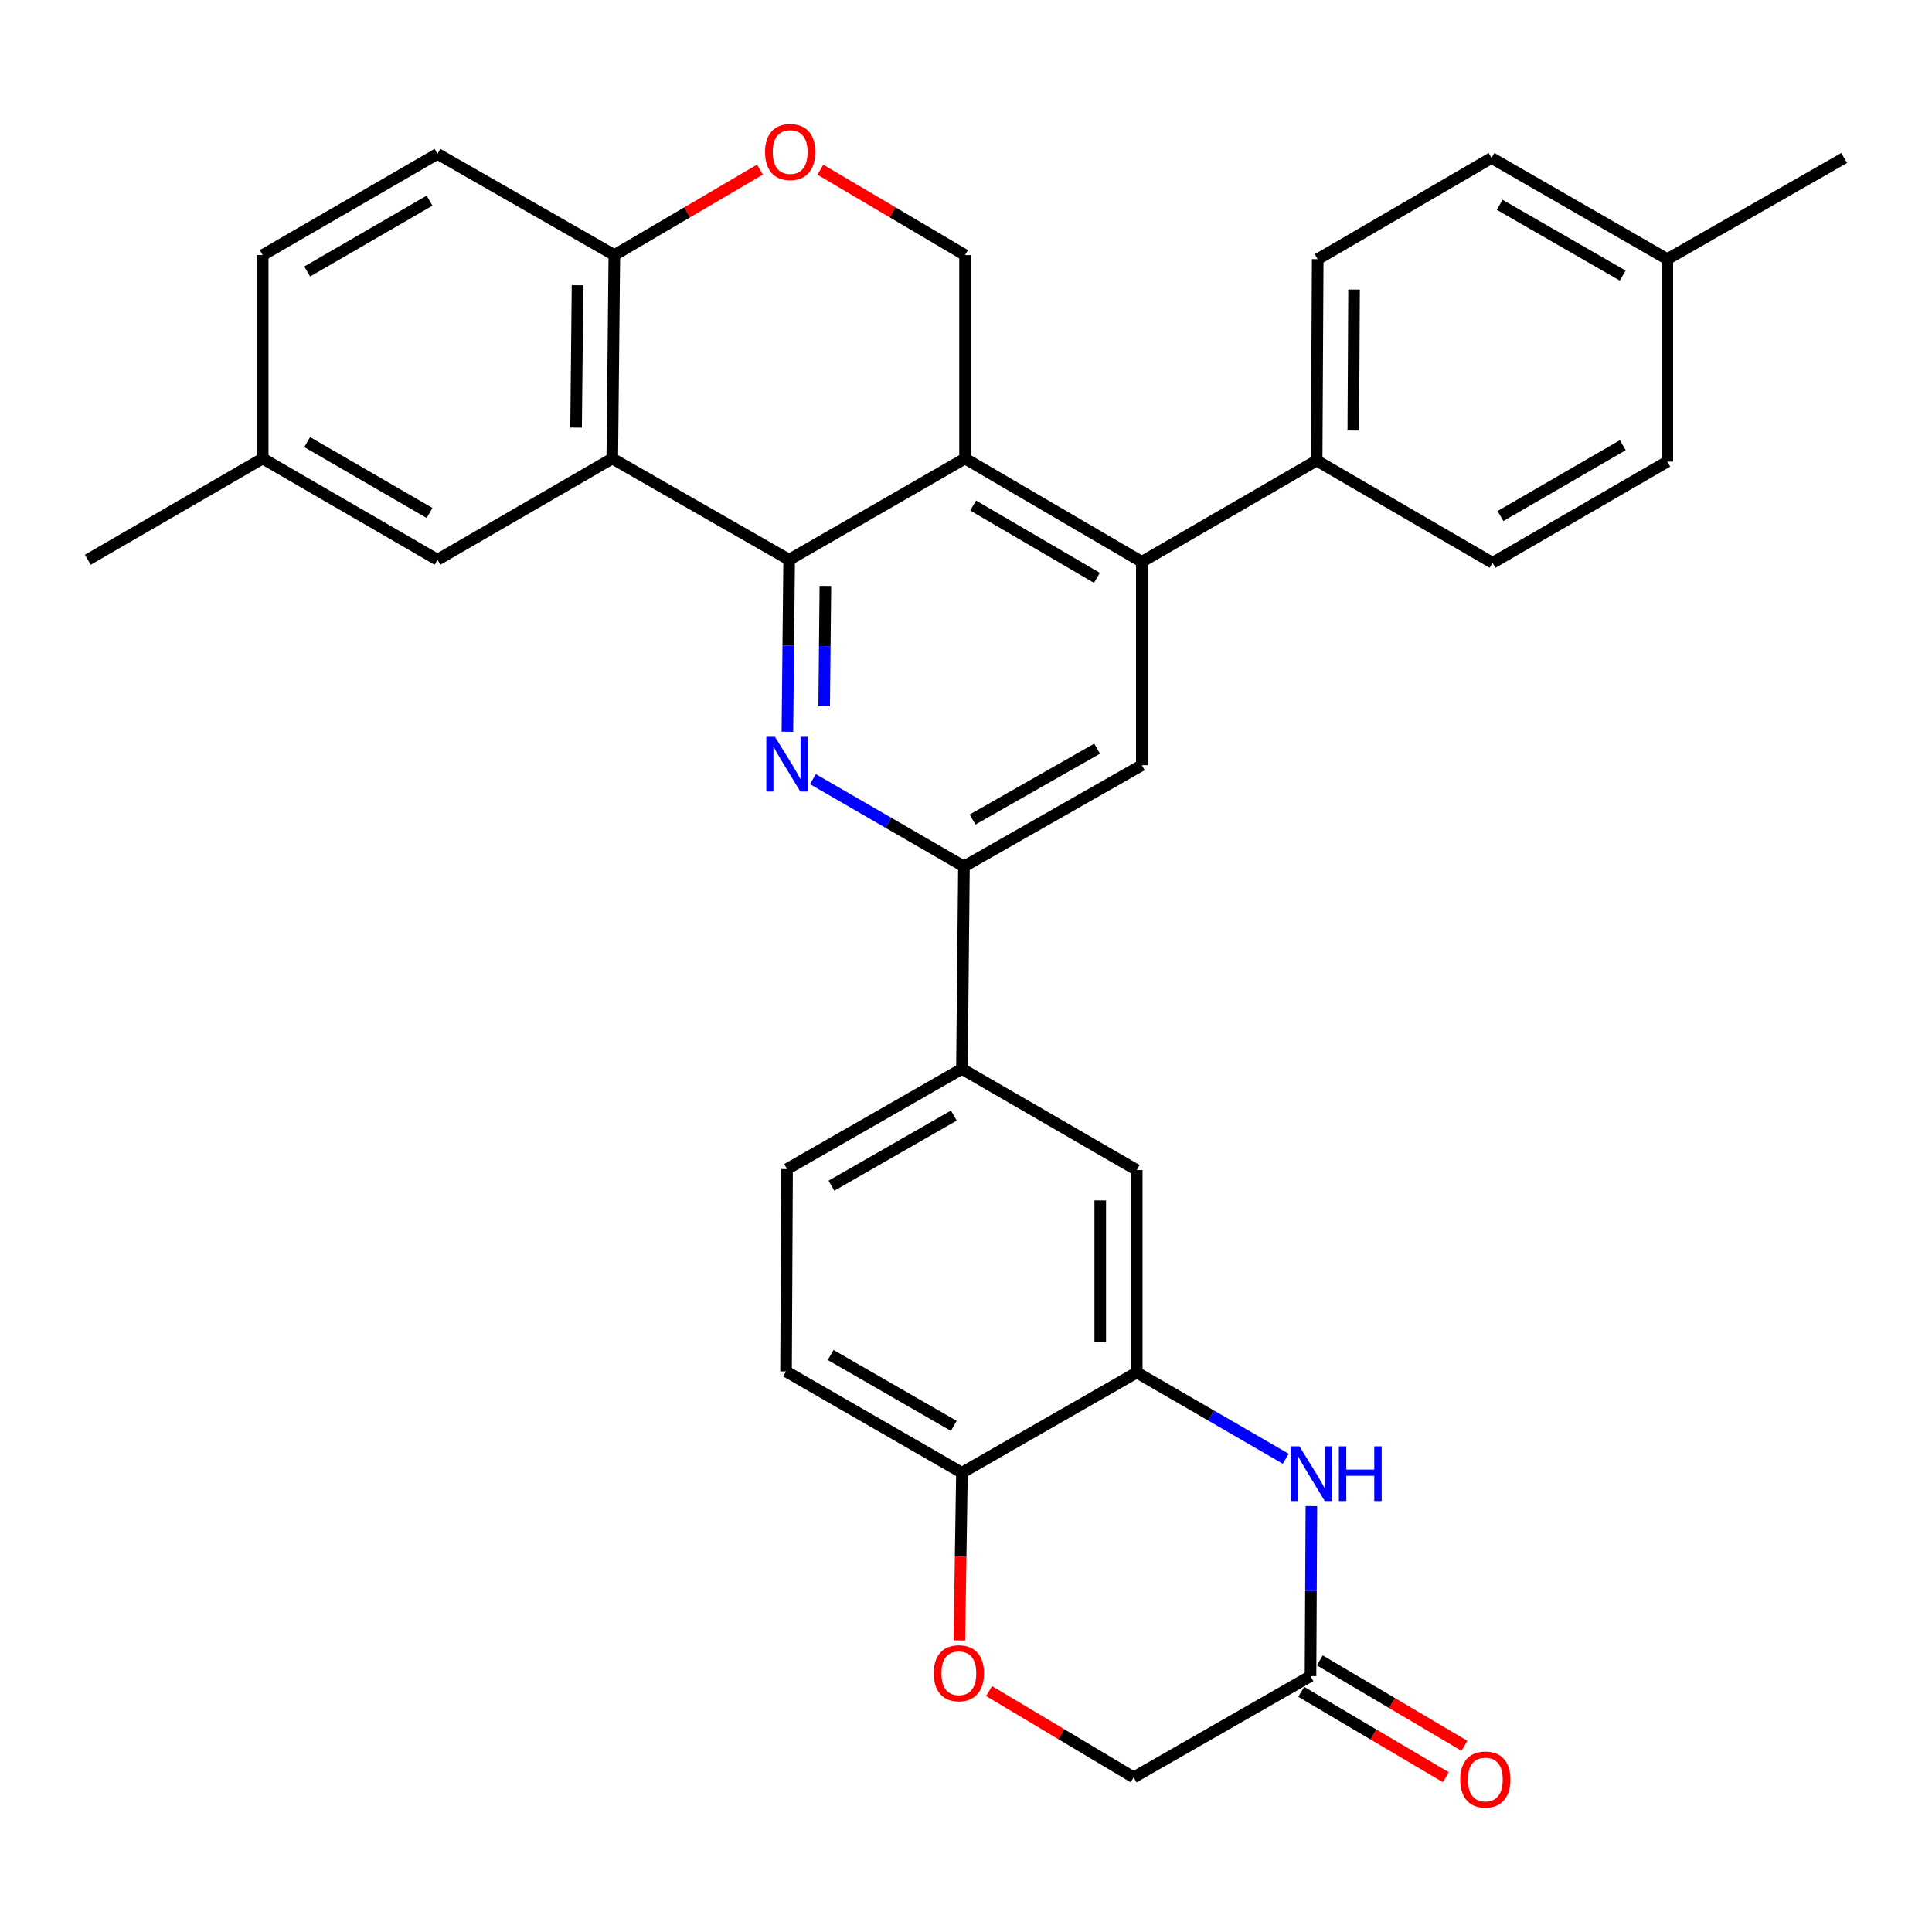 <?xml version='1.0' encoding='iso-8859-1'?>
<svg version='1.1' baseProfile='full'
              xmlns='http://www.w3.org/2000/svg'
                      xmlns:rdkit='http://www.rdkit.org/xml'
                      xmlns:xlink='http://www.w3.org/1999/xlink'
                  xml:space='preserve'
width='1000px' height='1000px' viewBox='0 0 1000 1000'>
<!-- END OF HEADER -->
<rect style='opacity:1.0;fill:#FFFFFF;stroke:none' width='1000' height='1000' x='0' y='0'> </rect>
<path class='bond-0' d='M 408.463,289.717 L 499.507,237.324' style='fill:none;fill-rule:evenodd;stroke:#000000;stroke-width:6px;stroke-linecap:butt;stroke-linejoin:miter;stroke-opacity:1' />
<path class='bond-1' d='M 408.463,289.717 L 408.008,334.231' style='fill:none;fill-rule:evenodd;stroke:#000000;stroke-width:6px;stroke-linecap:butt;stroke-linejoin:miter;stroke-opacity:1' />
<path class='bond-1' d='M 408.008,334.231 L 407.554,378.745' style='fill:none;fill-rule:evenodd;stroke:#0000FF;stroke-width:6px;stroke-linecap:butt;stroke-linejoin:miter;stroke-opacity:1' />
<path class='bond-1' d='M 427.221,303.264 L 426.903,334.424' style='fill:none;fill-rule:evenodd;stroke:#000000;stroke-width:6px;stroke-linecap:butt;stroke-linejoin:miter;stroke-opacity:1' />
<path class='bond-1' d='M 426.903,334.424 L 426.584,365.584' style='fill:none;fill-rule:evenodd;stroke:#0000FF;stroke-width:6px;stroke-linecap:butt;stroke-linejoin:miter;stroke-opacity:1' />
<path class='bond-2' d='M 408.463,289.717 L 316.916,237.324' style='fill:none;fill-rule:evenodd;stroke:#000000;stroke-width:6px;stroke-linecap:butt;stroke-linejoin:miter;stroke-opacity:1' />
<path class='bond-3' d='M 499.507,237.324 L 591.012,290.798' style='fill:none;fill-rule:evenodd;stroke:#000000;stroke-width:6px;stroke-linecap:butt;stroke-linejoin:miter;stroke-opacity:1' />
<path class='bond-3' d='M 503.699,261.659 L 567.753,299.091' style='fill:none;fill-rule:evenodd;stroke:#000000;stroke-width:6px;stroke-linecap:butt;stroke-linejoin:miter;stroke-opacity:1' />
<path class='bond-9' d='M 499.507,237.324 L 499.507,132.036' style='fill:none;fill-rule:evenodd;stroke:#000000;stroke-width:6px;stroke-linecap:butt;stroke-linejoin:miter;stroke-opacity:1' />
<path class='bond-4' d='M 420.766,403.288 L 459.853,425.883' style='fill:none;fill-rule:evenodd;stroke:#0000FF;stroke-width:6px;stroke-linecap:butt;stroke-linejoin:miter;stroke-opacity:1' />
<path class='bond-4' d='M 459.853,425.883 L 498.94,448.478' style='fill:none;fill-rule:evenodd;stroke:#000000;stroke-width:6px;stroke-linecap:butt;stroke-linejoin:miter;stroke-opacity:1' />
<path class='bond-11' d='M 316.916,237.324 L 317.987,132.036' style='fill:none;fill-rule:evenodd;stroke:#000000;stroke-width:6px;stroke-linecap:butt;stroke-linejoin:miter;stroke-opacity:1' />
<path class='bond-11' d='M 298.182,221.339 L 298.932,147.637' style='fill:none;fill-rule:evenodd;stroke:#000000;stroke-width:6px;stroke-linecap:butt;stroke-linejoin:miter;stroke-opacity:1' />
<path class='bond-17' d='M 316.916,237.324 L 226.439,289.717' style='fill:none;fill-rule:evenodd;stroke:#000000;stroke-width:6px;stroke-linecap:butt;stroke-linejoin:miter;stroke-opacity:1' />
<path class='bond-16' d='M 591.012,290.798 L 681.489,238.385' style='fill:none;fill-rule:evenodd;stroke:#000000;stroke-width:6px;stroke-linecap:butt;stroke-linejoin:miter;stroke-opacity:1' />
<path class='bond-33' d='M 591.012,290.798 L 591.012,396.065' style='fill:none;fill-rule:evenodd;stroke:#000000;stroke-width:6px;stroke-linecap:butt;stroke-linejoin:miter;stroke-opacity:1' />
<path class='bond-7' d='M 498.94,448.478 L 591.012,396.065' style='fill:none;fill-rule:evenodd;stroke:#000000;stroke-width:6px;stroke-linecap:butt;stroke-linejoin:miter;stroke-opacity:1' />
<path class='bond-7' d='M 503.403,424.196 L 567.853,387.506' style='fill:none;fill-rule:evenodd;stroke:#000000;stroke-width:6px;stroke-linecap:butt;stroke-linejoin:miter;stroke-opacity:1' />
<path class='bond-12' d='M 498.94,448.478 L 497.901,553.242' style='fill:none;fill-rule:evenodd;stroke:#000000;stroke-width:6px;stroke-linecap:butt;stroke-linejoin:miter;stroke-opacity:1' />
<path class='bond-5' d='M 665.5,755.05 L 626.939,732.729' style='fill:none;fill-rule:evenodd;stroke:#0000FF;stroke-width:6px;stroke-linecap:butt;stroke-linejoin:miter;stroke-opacity:1' />
<path class='bond-5' d='M 626.939,732.729 L 588.377,710.408' style='fill:none;fill-rule:evenodd;stroke:#000000;stroke-width:6px;stroke-linecap:butt;stroke-linejoin:miter;stroke-opacity:1' />
<path class='bond-10' d='M 678.768,779.559 L 678.543,823.551' style='fill:none;fill-rule:evenodd;stroke:#0000FF;stroke-width:6px;stroke-linecap:butt;stroke-linejoin:miter;stroke-opacity:1' />
<path class='bond-10' d='M 678.543,823.551 L 678.318,867.543' style='fill:none;fill-rule:evenodd;stroke:#000000;stroke-width:6px;stroke-linecap:butt;stroke-linejoin:miter;stroke-opacity:1' />
<path class='bond-6' d='M 588.377,710.408 L 588.377,605.613' style='fill:none;fill-rule:evenodd;stroke:#000000;stroke-width:6px;stroke-linecap:butt;stroke-linejoin:miter;stroke-opacity:1' />
<path class='bond-6' d='M 569.482,694.689 L 569.482,621.332' style='fill:none;fill-rule:evenodd;stroke:#000000;stroke-width:6px;stroke-linecap:butt;stroke-linejoin:miter;stroke-opacity:1' />
<path class='bond-35' d='M 588.377,710.408 L 497.901,762.276' style='fill:none;fill-rule:evenodd;stroke:#000000;stroke-width:6px;stroke-linecap:butt;stroke-linejoin:miter;stroke-opacity:1' />
<path class='bond-8' d='M 393.35,87.787 L 355.668,109.911' style='fill:none;fill-rule:evenodd;stroke:#FF0000;stroke-width:6px;stroke-linecap:butt;stroke-linejoin:miter;stroke-opacity:1' />
<path class='bond-8' d='M 355.668,109.911 L 317.987,132.036' style='fill:none;fill-rule:evenodd;stroke:#000000;stroke-width:6px;stroke-linecap:butt;stroke-linejoin:miter;stroke-opacity:1' />
<path class='bond-32' d='M 424.616,87.829 L 462.061,109.933' style='fill:none;fill-rule:evenodd;stroke:#FF0000;stroke-width:6px;stroke-linecap:butt;stroke-linejoin:miter;stroke-opacity:1' />
<path class='bond-32' d='M 462.061,109.933 L 499.507,132.036' style='fill:none;fill-rule:evenodd;stroke:#000000;stroke-width:6px;stroke-linecap:butt;stroke-linejoin:miter;stroke-opacity:1' />
<path class='bond-18' d='M 673.513,875.677 L 710.943,897.788' style='fill:none;fill-rule:evenodd;stroke:#000000;stroke-width:6px;stroke-linecap:butt;stroke-linejoin:miter;stroke-opacity:1' />
<path class='bond-18' d='M 710.943,897.788 L 748.373,919.898' style='fill:none;fill-rule:evenodd;stroke:#FF0000;stroke-width:6px;stroke-linecap:butt;stroke-linejoin:miter;stroke-opacity:1' />
<path class='bond-18' d='M 683.123,859.409 L 720.553,881.519' style='fill:none;fill-rule:evenodd;stroke:#000000;stroke-width:6px;stroke-linecap:butt;stroke-linejoin:miter;stroke-opacity:1' />
<path class='bond-18' d='M 720.553,881.519 L 757.983,903.63' style='fill:none;fill-rule:evenodd;stroke:#FF0000;stroke-width:6px;stroke-linecap:butt;stroke-linejoin:miter;stroke-opacity:1' />
<path class='bond-37' d='M 678.318,867.543 L 586.771,919.956' style='fill:none;fill-rule:evenodd;stroke:#000000;stroke-width:6px;stroke-linecap:butt;stroke-linejoin:miter;stroke-opacity:1' />
<path class='bond-22' d='M 317.987,132.036 L 226.439,79.644' style='fill:none;fill-rule:evenodd;stroke:#000000;stroke-width:6px;stroke-linecap:butt;stroke-linejoin:miter;stroke-opacity:1' />
<path class='bond-14' d='M 497.901,553.242 L 588.377,605.613' style='fill:none;fill-rule:evenodd;stroke:#000000;stroke-width:6px;stroke-linecap:butt;stroke-linejoin:miter;stroke-opacity:1' />
<path class='bond-19' d='M 497.901,553.242 L 407.382,605.099' style='fill:none;fill-rule:evenodd;stroke:#000000;stroke-width:6px;stroke-linecap:butt;stroke-linejoin:miter;stroke-opacity:1' />
<path class='bond-19' d='M 493.715,577.416 L 430.352,613.716' style='fill:none;fill-rule:evenodd;stroke:#000000;stroke-width:6px;stroke-linecap:butt;stroke-linejoin:miter;stroke-opacity:1' />
<path class='bond-13' d='M 496.565,849.066 L 497.233,805.671' style='fill:none;fill-rule:evenodd;stroke:#FF0000;stroke-width:6px;stroke-linecap:butt;stroke-linejoin:miter;stroke-opacity:1' />
<path class='bond-13' d='M 497.233,805.671 L 497.901,762.276' style='fill:none;fill-rule:evenodd;stroke:#000000;stroke-width:6px;stroke-linecap:butt;stroke-linejoin:miter;stroke-opacity:1' />
<path class='bond-20' d='M 511.939,875.307 L 549.355,897.631' style='fill:none;fill-rule:evenodd;stroke:#FF0000;stroke-width:6px;stroke-linecap:butt;stroke-linejoin:miter;stroke-opacity:1' />
<path class='bond-20' d='M 549.355,897.631 L 586.771,919.956' style='fill:none;fill-rule:evenodd;stroke:#000000;stroke-width:6px;stroke-linecap:butt;stroke-linejoin:miter;stroke-opacity:1' />
<path class='bond-15' d='M 497.901,762.276 L 406.857,709.852' style='fill:none;fill-rule:evenodd;stroke:#000000;stroke-width:6px;stroke-linecap:butt;stroke-linejoin:miter;stroke-opacity:1' />
<path class='bond-15' d='M 493.673,738.037 L 429.942,701.341' style='fill:none;fill-rule:evenodd;stroke:#000000;stroke-width:6px;stroke-linecap:butt;stroke-linejoin:miter;stroke-opacity:1' />
<path class='bond-23' d='M 681.489,238.385 L 682.045,134.136' style='fill:none;fill-rule:evenodd;stroke:#000000;stroke-width:6px;stroke-linecap:butt;stroke-linejoin:miter;stroke-opacity:1' />
<path class='bond-23' d='M 700.467,222.848 L 700.856,149.874' style='fill:none;fill-rule:evenodd;stroke:#000000;stroke-width:6px;stroke-linecap:butt;stroke-linejoin:miter;stroke-opacity:1' />
<path class='bond-24' d='M 681.489,238.385 L 772.532,291.302' style='fill:none;fill-rule:evenodd;stroke:#000000;stroke-width:6px;stroke-linecap:butt;stroke-linejoin:miter;stroke-opacity:1' />
<path class='bond-25' d='M 226.439,289.717 L 135.963,237.324' style='fill:none;fill-rule:evenodd;stroke:#000000;stroke-width:6px;stroke-linecap:butt;stroke-linejoin:miter;stroke-opacity:1' />
<path class='bond-25' d='M 222.336,265.506 L 159.003,228.832' style='fill:none;fill-rule:evenodd;stroke:#000000;stroke-width:6px;stroke-linecap:butt;stroke-linejoin:miter;stroke-opacity:1' />
<path class='bond-21' d='M 407.382,605.099 L 406.857,709.852' style='fill:none;fill-rule:evenodd;stroke:#000000;stroke-width:6px;stroke-linecap:butt;stroke-linejoin:miter;stroke-opacity:1' />
<path class='bond-34' d='M 226.439,79.644 L 135.963,132.036' style='fill:none;fill-rule:evenodd;stroke:#000000;stroke-width:6px;stroke-linecap:butt;stroke-linejoin:miter;stroke-opacity:1' />
<path class='bond-34' d='M 222.336,103.854 L 159.003,140.529' style='fill:none;fill-rule:evenodd;stroke:#000000;stroke-width:6px;stroke-linecap:butt;stroke-linejoin:miter;stroke-opacity:1' />
<path class='bond-28' d='M 682.045,134.136 L 772.007,81.764' style='fill:none;fill-rule:evenodd;stroke:#000000;stroke-width:6px;stroke-linecap:butt;stroke-linejoin:miter;stroke-opacity:1' />
<path class='bond-27' d='M 772.532,291.302 L 862.998,238.931' style='fill:none;fill-rule:evenodd;stroke:#000000;stroke-width:6px;stroke-linecap:butt;stroke-linejoin:miter;stroke-opacity:1' />
<path class='bond-27' d='M 776.635,267.093 L 839.962,230.433' style='fill:none;fill-rule:evenodd;stroke:#000000;stroke-width:6px;stroke-linecap:butt;stroke-linejoin:miter;stroke-opacity:1' />
<path class='bond-26' d='M 135.963,237.324 L 135.963,132.036' style='fill:none;fill-rule:evenodd;stroke:#000000;stroke-width:6px;stroke-linecap:butt;stroke-linejoin:miter;stroke-opacity:1' />
<path class='bond-30' d='M 135.963,237.324 L 45.455,289.717' style='fill:none;fill-rule:evenodd;stroke:#000000;stroke-width:6px;stroke-linecap:butt;stroke-linejoin:miter;stroke-opacity:1' />
<path class='bond-29' d='M 862.998,238.931 L 862.998,134.136' style='fill:none;fill-rule:evenodd;stroke:#000000;stroke-width:6px;stroke-linecap:butt;stroke-linejoin:miter;stroke-opacity:1' />
<path class='bond-36' d='M 772.007,81.764 L 862.998,134.136' style='fill:none;fill-rule:evenodd;stroke:#000000;stroke-width:6px;stroke-linecap:butt;stroke-linejoin:miter;stroke-opacity:1' />
<path class='bond-36' d='M 776.23,105.996 L 839.924,142.656' style='fill:none;fill-rule:evenodd;stroke:#000000;stroke-width:6px;stroke-linecap:butt;stroke-linejoin:miter;stroke-opacity:1' />
<path class='bond-31' d='M 862.998,134.136 L 954.545,81.764' style='fill:none;fill-rule:evenodd;stroke:#000000;stroke-width:6px;stroke-linecap:butt;stroke-linejoin:miter;stroke-opacity:1' />
<path  class='atom-2' d='M 401.122 381.391
L 410.402 396.391
Q 411.322 397.871, 412.802 400.551
Q 414.282 403.231, 414.362 403.391
L 414.362 381.391
L 418.122 381.391
L 418.122 409.711
L 414.242 409.711
L 404.282 393.311
Q 403.122 391.391, 401.882 389.191
Q 400.682 386.991, 400.322 386.311
L 400.322 409.711
L 396.642 409.711
L 396.642 381.391
L 401.122 381.391
' fill='#0000FF'/>
<path  class='atom-6' d='M 672.594 748.619
L 681.874 763.619
Q 682.794 765.099, 684.274 767.779
Q 685.754 770.459, 685.834 770.619
L 685.834 748.619
L 689.594 748.619
L 689.594 776.939
L 685.714 776.939
L 675.754 760.539
Q 674.594 758.619, 673.354 756.419
Q 672.154 754.219, 671.794 753.539
L 671.794 776.939
L 668.114 776.939
L 668.114 748.619
L 672.594 748.619
' fill='#0000FF'/>
<path  class='atom-6' d='M 692.994 748.619
L 696.834 748.619
L 696.834 760.659
L 711.314 760.659
L 711.314 748.619
L 715.154 748.619
L 715.154 776.939
L 711.314 776.939
L 711.314 763.859
L 696.834 763.859
L 696.834 776.939
L 692.994 776.939
L 692.994 748.619
' fill='#0000FF'/>
<path  class='atom-9' d='M 395.988 78.685
Q 395.988 71.885, 399.348 68.085
Q 402.708 64.285, 408.988 64.285
Q 415.268 64.285, 418.628 68.085
Q 421.988 71.885, 421.988 78.685
Q 421.988 85.565, 418.588 89.485
Q 415.188 93.365, 408.988 93.365
Q 402.748 93.365, 399.348 89.485
Q 395.988 85.605, 395.988 78.685
M 408.988 90.165
Q 413.308 90.165, 415.628 87.285
Q 417.988 84.365, 417.988 78.685
Q 417.988 73.125, 415.628 70.325
Q 413.308 67.485, 408.988 67.485
Q 404.668 67.485, 402.308 70.285
Q 399.988 73.085, 399.988 78.685
Q 399.988 84.405, 402.308 87.285
Q 404.668 90.165, 408.988 90.165
' fill='#FF0000'/>
<path  class='atom-14' d='M 483.305 866.059
Q 483.305 859.259, 486.665 855.459
Q 490.025 851.659, 496.305 851.659
Q 502.585 851.659, 505.945 855.459
Q 509.305 859.259, 509.305 866.059
Q 509.305 872.939, 505.905 876.859
Q 502.505 880.739, 496.305 880.739
Q 490.065 880.739, 486.665 876.859
Q 483.305 872.979, 483.305 866.059
M 496.305 877.539
Q 500.625 877.539, 502.945 874.659
Q 505.305 871.739, 505.305 866.059
Q 505.305 860.499, 502.945 857.699
Q 500.625 854.859, 496.305 854.859
Q 491.985 854.859, 489.625 857.659
Q 487.305 860.459, 487.305 866.059
Q 487.305 871.779, 489.625 874.659
Q 491.985 877.539, 496.305 877.539
' fill='#FF0000'/>
<path  class='atom-19' d='M 755.805 921.075
Q 755.805 914.275, 759.165 910.475
Q 762.525 906.675, 768.805 906.675
Q 775.085 906.675, 778.445 910.475
Q 781.805 914.275, 781.805 921.075
Q 781.805 927.955, 778.405 931.875
Q 775.005 935.755, 768.805 935.755
Q 762.565 935.755, 759.165 931.875
Q 755.805 927.995, 755.805 921.075
M 768.805 932.555
Q 773.125 932.555, 775.445 929.675
Q 777.805 926.755, 777.805 921.075
Q 777.805 915.515, 775.445 912.715
Q 773.125 909.875, 768.805 909.875
Q 764.485 909.875, 762.125 912.675
Q 759.805 915.475, 759.805 921.075
Q 759.805 926.795, 762.125 929.675
Q 764.485 932.555, 768.805 932.555
' fill='#FF0000'/>
</svg>

